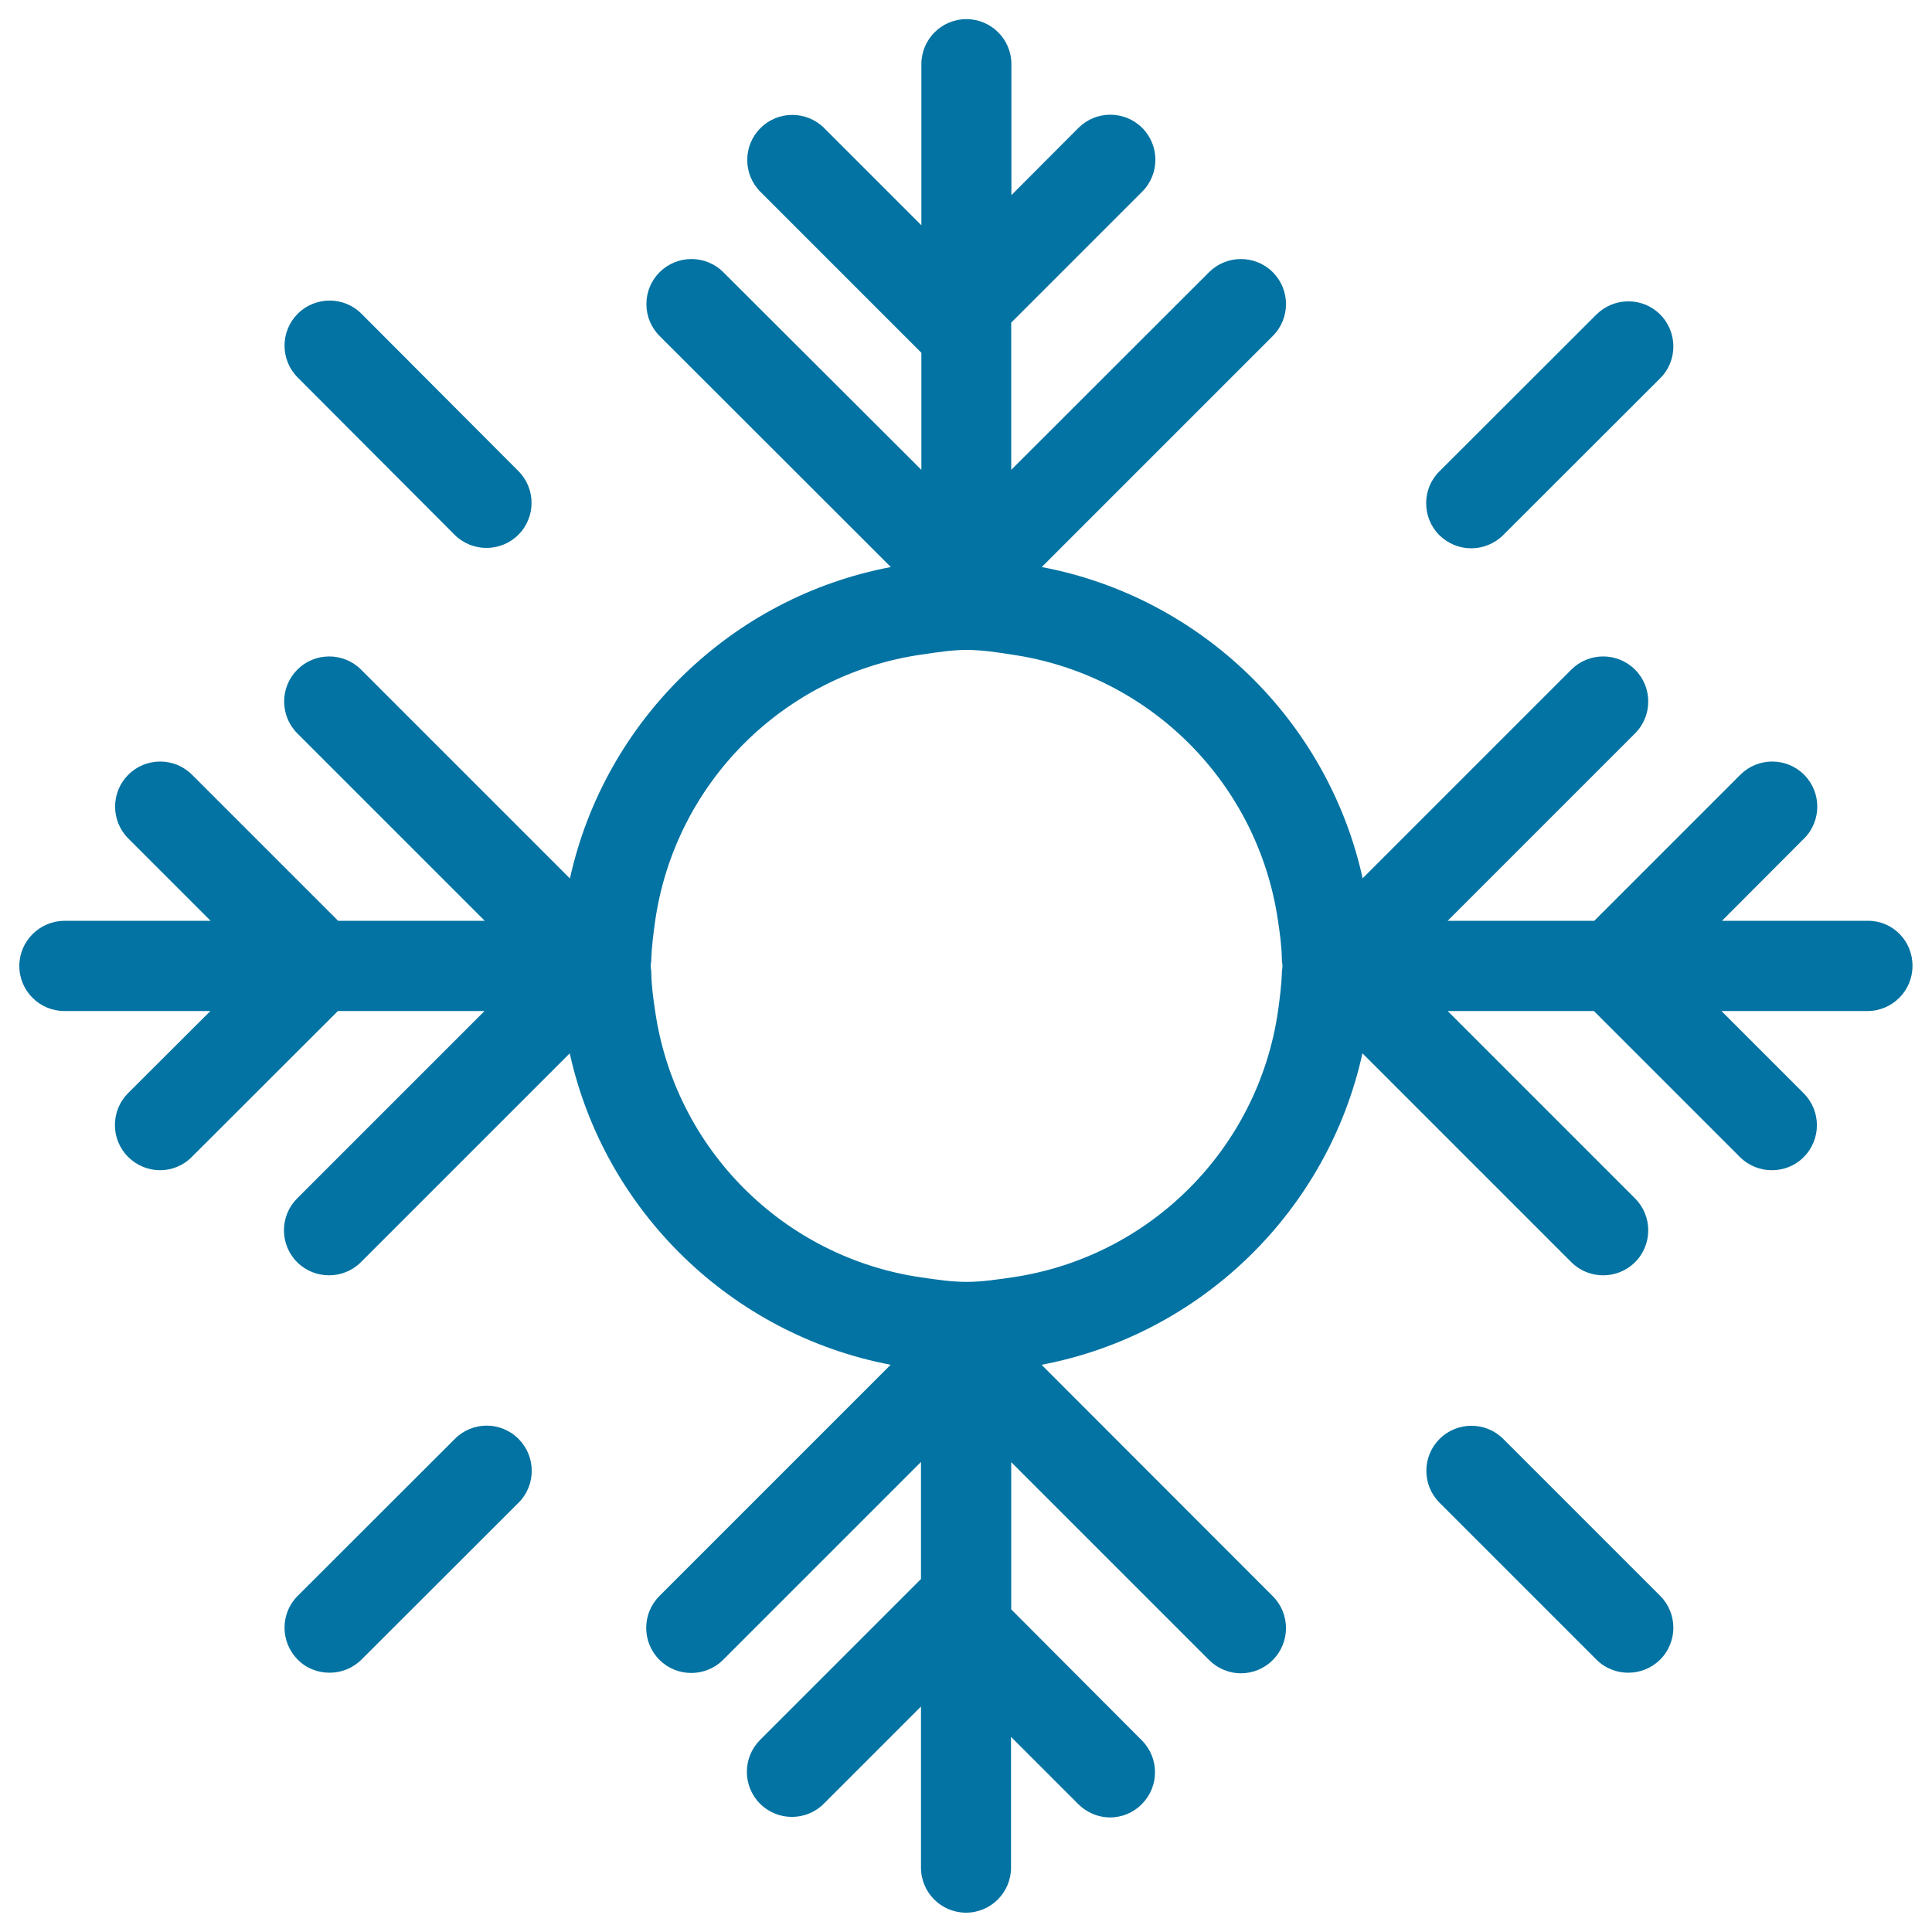 <svg xmlns="http://www.w3.org/2000/svg" viewBox="0 0 1000 1000" style="fill:#0273a2">
<title>Snowflake SVG icon</title>
<g><path d="M966.9,476.6h-75.6l42.5-42.6c9.1-9.1,9.1-23.9,0-33c-9.1-9.1-23.9-9.1-33,0l-75.6,75.6h-75.9l97-97c9.1-9.1,9.1-23.9,0-33c-9.1-9.1-23.9-9.1-33,0L705.3,454.6c-18-81.6-83.6-145.5-166.1-161.1l119.6-119.6c9.1-9.1,9.1-23.9,0-33c-9.1-9.1-23.9-9.1-33,0L523.4,243.2v-76.2l67.8-67.8c9.1-9.1,9.1-23.9,0-33c-9.1-9.1-23.9-9.1-33,0L523.5,101V33.2c0-12.9-10.5-23.3-23.3-23.3c-12.9,0-23.3,10.5-23.3,23.3v83.4l-50.3-50.3c-9.1-9.1-23.9-9.1-33,0c-9.1,9.1-9.1,23.9,0,33l83.3,83.3v60.6L374.4,140.9c-9.1-9.1-23.9-9.1-33,0c-9.1,9.1-9.1,23.9,0,33l119.7,119.6C378.6,309.1,313,373,295,454.7L186.9,346.6c-9.1-9.1-23.9-9.1-33,0c-9.1,9.1-9.1,23.9,0,33l97,97H175l-75.6-75.6c-9.1-9.1-23.9-9.1-33,0c-9.1,9.1-9.1,23.9,0,33l42.6,42.6H33.3C20.5,476.7,10,487.1,10,500c0,12.9,10.5,23.3,23.3,23.3h75.6l-42.6,42.5c-9.1,9.1-9.1,23.9,0,33c4.5,4.5,10.5,6.9,16.5,6.9c5.9,0,11.9-2.2,16.5-6.9l75.6-75.5h75.9l-97,97c-9.1,9.1-9.1,23.9,0,33c4.5,4.5,10.5,6.8,16.5,6.8c5.9,0,11.9-2.2,16.5-6.8l108.1-108.1c18,81.6,83.6,145.5,166.1,161.2L341.3,826.1c-9.1,9.1-9.1,23.9,0,33c9.1,9.1,23.9,9.1,33,0l102.4-102.4v60.6l-83.3,83.3c-9.1,9.1-9.1,23.9,0,33c9.1,9.1,23.9,9.1,33,0l50.3-50.3v83.4c0,12.9,10.5,23.3,23.3,23.3c12.9,0,23.3-10.5,23.3-23.3V899l34.8,34.8c4.5,4.5,10.5,6.9,16.4,6.9c6,0,12-2.3,16.5-6.9c9.1-9.1,9.1-23.9,0-33l-67.6-67.8v-76.2l102.4,102.4c4.5,4.5,10.5,6.9,16.5,6.9c5.9,0,12-2.3,16.5-6.9c9.1-9.1,9.1-23.9,0-33L539.1,706.4c82.5-15.6,148.1-79.5,166.1-161.2l108.1,108.1c4.5,4.5,10.5,6.8,16.5,6.8c5.9,0,11.9-2.2,16.5-6.8c9.1-9.1,9.1-23.9,0-33l-97-97H825l75.6,75.6c4.5,4.5,10.5,6.8,16.5,6.8c5.9,0,12-2.2,16.5-6.8c9.1-9.1,9.1-23.9,0-33L891,523.3h75.6c12.9,0,23.3-10.5,23.3-23.3C990,487.1,979.8,476.6,966.9,476.6z M523.6,661.2c-7.7,1.1-15.3,2.3-23.3,2.3s-15.6-1.2-23.3-2.3c-71.4-10.3-127.6-66.5-137.9-137.9c-1-6.6-1.9-13.2-2-20c0-1.2-0.3-2.2-0.3-3.3c0-1.2,0.3-2.2,0.3-3.3c0.2-6.8,1.1-13.4,2-20c10.3-71.4,66.5-127.6,137.9-137.9c7.7-1.1,15.3-2.4,23.3-2.4s15.6,1.2,23.3,2.4c71.4,10.3,127.6,66.5,137.9,137.9c1,6.6,1.9,13.2,2,20c0,1.2,0.3,2.2,0.3,3.3c0,1.2-0.3,2.2-0.3,3.3c-0.2,6.8-1.1,13.4-2,20C651.2,594.7,595,650.9,523.6,661.2z M859.3,826c9.1,9.1,9.1,23.9,0,33c-4.5,4.5-10.5,6.8-16.5,6.8c-5.9,0-11.9-2.2-16.5-6.8l-81.2-81.2c-9.1-9.1-9.1-23.9,0-33s23.9-9.1,33,0L859.3,826z M268.4,744.8c9.1,9.1,9.1,23.9,0,33L187.1,859c-4.5,4.5-10.5,6.8-16.5,6.8c-6,0-12-2.2-16.5-6.8c-9.1-9.1-9.1-24,0-33l81.3-81.2C244.5,735.6,259.3,735.6,268.4,744.8z M154.1,195.4c-9.1-9.1-9.1-23.9,0-33c9.1-9.1,24-9.1,33,0l81.2,81.4c9.1,9.1,9.1,23.9,0,33c-4.5,4.5-10.5,6.8-16.5,6.8s-12-2.3-16.5-6.8L154.1,195.4z M745,277c-9.1-9.1-9.1-24,0-33l81.3-81.2c9.2-9.1,24-9.1,33,0c9.1,9.1,9.1,24,0,33L778,277c-4.5,4.5-10.6,6.8-16.5,6.8C755.5,283.8,749.6,281.5,745,277z"/></g>
</svg>
